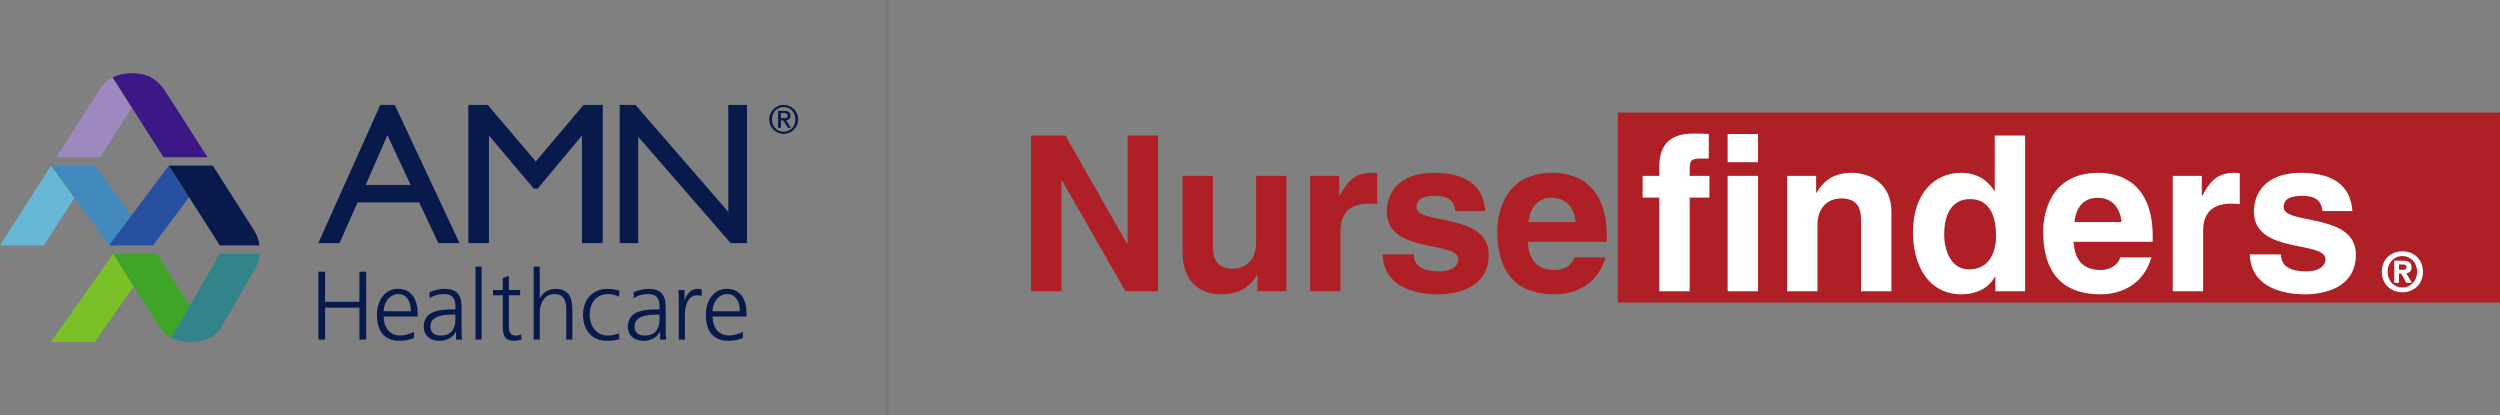 <?xml version="1.0" encoding="UTF-8"?><svg id="Layer_2" xmlns="http://www.w3.org/2000/svg" viewBox="0 0 1290.36 214.28"><rect x="0" y="0" width="1290.36" height="214.28" fill="#808080" stroke="none"/><defs><style>.cls-1{fill:#fff;}.cls-2{fill:#9d88c0;}.cls-3{fill:#65b7d5;}.cls-4{fill:#af1f26;}.cls-5{fill:#081a4b;}.cls-6{fill:#428abe;}.cls-7{fill:#3fa529;}.cls-8{fill:#2750a1;}.cls-9{fill:#3b1886;}.cls-10{fill:#33848a;}.cls-11{fill:#78c026;}.cls-12{fill:none;stroke:#76777a;stroke-width:1.82px;}</style></defs><g><polygon class="cls-3" points="0 126.67 22.67 126.67 38.42 102.1 26.35 85.46 0 126.67"/><polygon class="cls-6" points="49.08 85.47 26.35 85.46 56.26 126.65 67.78 111.3 49.08 85.47"/><path class="cls-2" d="M51.24,46.39l-22.12,34.74h22.66l16.27-25.61-9.91-15.54c-2.67,1.39-5,3.46-6.91,6.41"/><path class="cls-9" d="M85.29,47.05c-2.65-4.15-6.28-7.35-11.15-8.56-5.27-1.32-11.62-.77-16.01,1.47l26.26,41.17h22.69s-19.59-30.65-21.79-34.09"/><path class="cls-11" d="M26.26,176.49h22.67l20.12-28.71c-5.49-8.7-10.64-16.8-10.64-16.8l-32.14,45.51Z"/><path class="cls-7" d="M80.82,130.98h-22.42s23,36.34,23.41,36.98c1.93,3.02,4.57,5.43,6.58,6.45l9.55-16.56-17.12-26.87Z"/><path class="cls-10" d="M133.97,130.99c-.06,2.7-.87,5.19-2.06,7.27-6.31,10.96-16.88,29.4-17.8,30.86-1.23,1.98-3.33,3.96-5.66,5.2-2.75,1.47-6.26,2.18-10.08,2.18,0,0-6.93-.19-9.98-2.08l25.03-43.43h20.54Z"/><polygon class="cls-8" points="56.25 126.65 78.98 126.65 97.59 101.8 87.15 85.45 56.25 126.65"/><path class="cls-5" d="M133.91,126.65c-.25-2.23-1.07-5.18-3.16-8.38l-20.93-32.81h-22.67l26.33,41.19h20.43Z"/><g><path class="cls-5" d="M196.29,54.16h7.49l33.39,71.32h-10.92l-9.92-21.01h-31.78l-9.31,21.01h-10.95l31.98-71.32Zm15.66,41.28l-12.01-25.68-11.15,25.68h23.15Z"/><polygon class="cls-5" points="301.21 54.15 311.1 54.15 311.1 125.49 300.39 125.49 300.39 69.95 277.5 97.37 275.52 97.37 252.36 69.95 252.36 125.48 241.72 125.48 241.72 54.15 251.75 54.15 276.54 83.34 301.21 54.15"/><polygon class="cls-5" points="375.9 54.16 385.54 54.16 385.54 125.49 377.11 125.48 329.4 70.57 329.4 125.48 319.85 125.48 319.85 54.16 328 54.16 375.9 109.35 375.9 54.16"/><polygon class="cls-5" points="185.52 140.24 185.52 155.77 167.8 155.77 167.8 140.24 164.33 140.24 164.33 175.3 167.8 175.3 167.8 158.77 185.52 158.77 185.52 175.3 189 175.3 189 140.24 185.52 140.24"/><path class="cls-5" d="M213.66,174.49c-2.21,.91-5.07,1.41-7.43,1.41-8.49,0-11.66-5.73-11.66-13.42s4.32-13.42,10.81-13.42c7.23,0,10.19,5.83,10.19,12.71v1.6h-17.53c0,5.43,2.92,9.8,8.44,9.8,2.32,0,5.67-.96,7.18-1.92v3.21Zm-1.55-13.82c0-4.47-1.81-8.89-6.54-8.89s-7.54,4.68-7.54,8.89h14.07Z"/><path class="cls-5" d="M235.38,171.18h-.1c-1.41,3.06-4.97,4.72-8.15,4.72-7.28,0-8.44-4.93-8.44-7.23,0-8.6,9.14-9,15.77-9h.61v-1.31c0-4.36-1.55-6.58-5.82-6.58-2.67,0-5.18,.61-7.55,2.11v-3.06c1.96-.95,5.28-1.76,7.55-1.76,6.32,0,8.99,2.86,8.99,9.55v11.3c0,2.05,0,3.61,.25,5.37h-3.12v-4.12Zm-.31-8.79h-.91c-5.47,0-12,.56-12,6.18,0,3.37,2.4,4.63,5.33,4.63,7.42,0,7.58-6.49,7.58-9.25v-1.55Z"/><rect class="cls-5" x="245.43" y="137.62" width="3.16" height="37.68"/><path class="cls-5" d="M268.48,152.4h-5.82v16.57c0,2.31,.85,4.23,3.41,4.23,1.21,0,2.02-.26,2.92-.61l.2,2.61c-.75,.31-2.32,.7-3.87,.7-5.63,0-5.82-3.86-5.82-8.55v-14.96h-5.03v-2.71h5.03v-6.19l3.16-1.1v7.29h5.82v2.71Z"/><path class="cls-5" d="M275.42,137.62h3.18v16.39h.1c1.36-2.82,4.23-4.93,7.99-4.93,6.88,0,8.74,4.58,8.74,10.9v15.32h-3.16v-15.26c0-4.43-.86-8.25-6.08-8.25-5.63,0-7.58,5.33-7.58,9.8v13.71h-3.18v-37.68Z"/><path class="cls-5" d="M319.49,153.1c-1.7-.76-3.77-1.31-5.48-1.31-6.17,0-9.64,4.48-9.64,10.71,0,5.82,3.52,10.7,9.3,10.7,2,0,3.86-.45,5.78-1.16l.3,2.96c-2.16,.75-4.17,.91-6.58,.91-8.25,0-12.25-6.28-12.25-13.42,0-7.89,5.06-13.42,12.65-13.42,3.06,0,5.27,.71,6.18,1.01l-.26,3.01Z"/><path class="cls-5" d="M340.73,171.18h-.09c-1.42,3.06-4.98,4.72-8.15,4.72-7.28,0-8.43-4.93-8.43-7.23,0-8.6,9.14-9,15.77-9h.59v-1.31c0-4.36-1.55-6.58-5.82-6.58-2.66,0-5.17,.61-7.54,2.11v-3.06c1.96-.95,5.28-1.76,7.54-1.76,6.33,0,9,2.86,9,9.55v11.3c0,2.05,0,3.61,.25,5.37h-3.12v-4.12Zm-.31-8.79h-.89c-5.48,0-12.02,.56-12.02,6.18,0,3.37,2.42,4.63,5.33,4.63,7.44,0,7.58-6.49,7.58-9.25v-1.55Z"/><path class="cls-5" d="M350.34,155.41c0-2.82,0-3.87-.22-5.72h3.18v4.92h.1c1.16-2.87,3.31-5.53,6.58-5.53,.76,0,1.66,.15,2.21,.31v3.32c-.65-.21-1.51-.3-2.31-.3-5.02,0-6.38,5.62-6.38,10.25v12.65h-3.16v-19.89Z"/><path class="cls-5" d="M383.43,174.49c-2.22,.91-5.09,1.41-7.44,1.41-8.49,0-11.66-5.73-11.66-13.42s4.33-13.42,10.81-13.42c7.23,0,10.19,5.83,10.19,12.71v1.6h-17.54c0,5.43,2.92,9.8,8.45,9.8,2.32,0,5.68-.96,7.19-1.92v3.21Zm-1.56-13.82c0-4.47-1.81-8.89-6.54-8.89s-7.54,4.68-7.54,8.89h14.08Z"/><path class="cls-5" d="M404.48,54.14c4.14,0,7.49,3.36,7.49,7.49s-3.35,7.48-7.49,7.48-7.48-3.36-7.48-7.48,3.36-7.49,7.48-7.49m.02,13.85c3.46,0,6.04-2.77,6.04-6.36s-2.58-6.37-6.04-6.37-6.06,2.77-6.06,6.37,2.59,6.36,6.06,6.36m-2.87-10.76h3.34c2.02,0,3.02,.81,3.02,2.47,0,1.41-.9,2.43-2.26,2.43l2.49,3.87h-1.52l-2.44-3.87h-1.21v3.87h-1.43v-8.77Zm1.43,3.77h1.7c1.1,0,1.81-.23,1.81-1.36,0-.99-.91-1.29-1.81-1.29h-1.7v2.65Z"/></g></g><line class="cls-12" x1="457.77" x2="457.77" y2="214.28"/><g><g><path class="cls-4" d="M582,69.95h15.68v80.39h-16.79l-32.81-57.33h-.22v57.33h-15.68V69.95h17.69l31.92,55.98h.21v-55.98Z"/><path class="cls-4" d="M664.01,150.34h-15v-8.4h-.23c-3.58,6.39-9.85,9.97-18.13,9.97-11.75,0-20.28-6.72-20.28-21.95v-39.19h15.68v36.95c0,9.18,5.37,10.97,10.19,10.97,5.16,0,12.09-2.9,12.09-13.54v-34.38h15.68v59.57Z"/><path class="cls-4" d="M676.24,90.77h15v10.31h.22c3.25-6.04,6.83-11.88,16.35-11.88,1,0,2.01,.13,3.02,.24v15.89c-1.34-.21-3.02-.21-4.48-.21-12.21,0-14.44,7.61-14.44,14.21v31.02h-15.68v-59.57Z"/><path class="cls-4" d="M751.27,108.92c-.67-3.81-2.01-7.84-10.52-7.84s-9.63,3.23-9.63,5.82c0,9.41,37.29,2.57,37.29,24.53,0,17.35-16.8,20.49-26.09,20.49-13.54,0-28.22-4.7-28.67-20.61h16.13c0,5.04,3.13,8.73,12.98,8.73,8.07,0,9.97-3.91,9.97-6.15,0-9.97-36.95-2.46-36.95-24.74,0-8.74,5.48-19.94,24.07-19.94,11.65,0,25.54,2.92,26.76,19.72h-15.34Z"/></g><path class="cls-4" d="M828.68,132.87c-4.15,14.33-16.01,19.04-26.2,19.04-16.81,0-29.67-8.07-29.67-32.59,0-7.15,2.46-30.12,28.55-30.12,11.75,0,28,5.61,28,32.81v2.79h-40.87c.45,4.48,1.35,14.56,14,14.56,4.36,0,8.84-2.23,10.07-6.5h16.12Zm-15.45-18.25c-.9-9.62-7.06-12.54-12.09-12.54-7.38,0-11.3,4.69-12.2,12.54h24.29Z"/><rect class="cls-4" x="835.02" y="58.1" width="455.34" height="98.07"/><path class="cls-1" d="M872.12,150.34h-15.68v-48.36h-8.62v-11.21h8.62v-4.8c0-12.32,6.72-17.03,17.47-17.03,4.59,0,6.71,.11,8.07,.24v12.64h-4.37c-5.39,0-5.49,1.69-5.49,6.61v2.35h10.19v11.21h-10.19v48.36Z"/><path class="cls-1" d="M907.38,90.77v59.57h-15.67v-59.57h15.67Zm0-7.05h-15.67v-14.55h15.67v14.55Z"/><path class="cls-1" d="M976.24,150.34h-15.68v-36.16c0-4.37-.22-11.76-10.18-11.76-6.95,0-12.31,4.7-12.31,13.78v34.14h-15.68v-59.57h15v8.73h.21c2.14-3.58,6.61-10.3,17.92-10.3s20.71,6.84,20.71,19.94v41.2Z"/><path class="cls-1" d="M1045.24,150.34h-15.33v-7.5h-.22c-3.81,6.72-10.75,9.07-17.23,9.07-17.7,0-25.09-15.68-25.09-32.03,0-20.6,11.63-30.68,24.73-30.68,10.09,0,14.79,5.49,17.25,9.29h.23v-28.54h15.66v80.39Zm-28.88-11.3c9.98,0,13.88-8.28,13.88-17.14,0-9.51-2.69-19.14-13.43-19.14-9.97,0-13.33,8.84-13.33,18.25,0,7.06,2.8,18.03,12.87,18.03Z"/><path class="cls-1" d="M1110.43,132.87c-4.14,14.33-16,19.04-26.19,19.04-16.8,0-29.67-8.07-29.67-32.59,0-7.15,2.46-30.12,28.56-30.12,11.74,0,27.98,5.61,27.98,32.81v2.79h-40.87c.45,4.48,1.35,14.56,14,14.56,4.36,0,8.83-2.23,10.08-6.5h16.11Zm-15.45-18.25c-.88-9.62-7.05-12.54-12.08-12.54-7.39,0-11.31,4.69-12.21,12.54h24.28Z"/><path class="cls-1" d="M1121.45,90.77h15v10.31h.23c3.24-6.04,6.83-11.88,16.35-11.88,1,0,2,.13,3.01,.24v15.89c-1.34-.21-3.01-.21-4.47-.21-12.2,0-14.45,7.61-14.45,14.21v31.02h-15.67v-59.57Z"/><path class="cls-1" d="M1198.83,108.92c-.66-3.81-2.02-7.84-10.51-7.84s-9.63,3.23-9.63,5.82c0,9.41,37.28,2.57,37.28,24.53,0,17.35-16.79,20.49-26.09,20.49-13.55,0-28.21-4.7-28.66-20.61h16.12c0,5.04,3.13,8.73,12.98,8.73,8.06,0,9.97-3.91,9.97-6.15,0-9.97-36.96-2.46-36.96-24.74,0-8.74,5.49-19.94,24.08-19.94,11.65,0,25.54,2.92,26.76,19.72h-15.34Z"/><path class="cls-1" d="M1238.23,139.24v-2.74h1.69c.93,0,2.2,.08,2.2,1.25,0,1.27-.66,1.49-1.75,1.49h-2.14Zm0,1.94h1.14l2.64,4.78h2.87l-2.9-4.99c1.52-.1,2.74-.87,2.74-2.97,0-2.6-1.74-3.45-4.67-3.45h-4.27v11.4h2.45v-4.78Zm12.36-.9c0-6.7-5.01-10.58-10.61-10.58s-10.63,3.89-10.63,10.58,5.01,10.57,10.63,10.57,10.61-3.89,10.61-10.57Zm-3.04,0c0,4.88-3.48,8.15-7.57,8.15v-.03c-4.2,.03-7.59-3.25-7.59-8.12s3.39-8.13,7.59-8.13,7.57,3.26,7.57,8.13Z"/></g></svg>